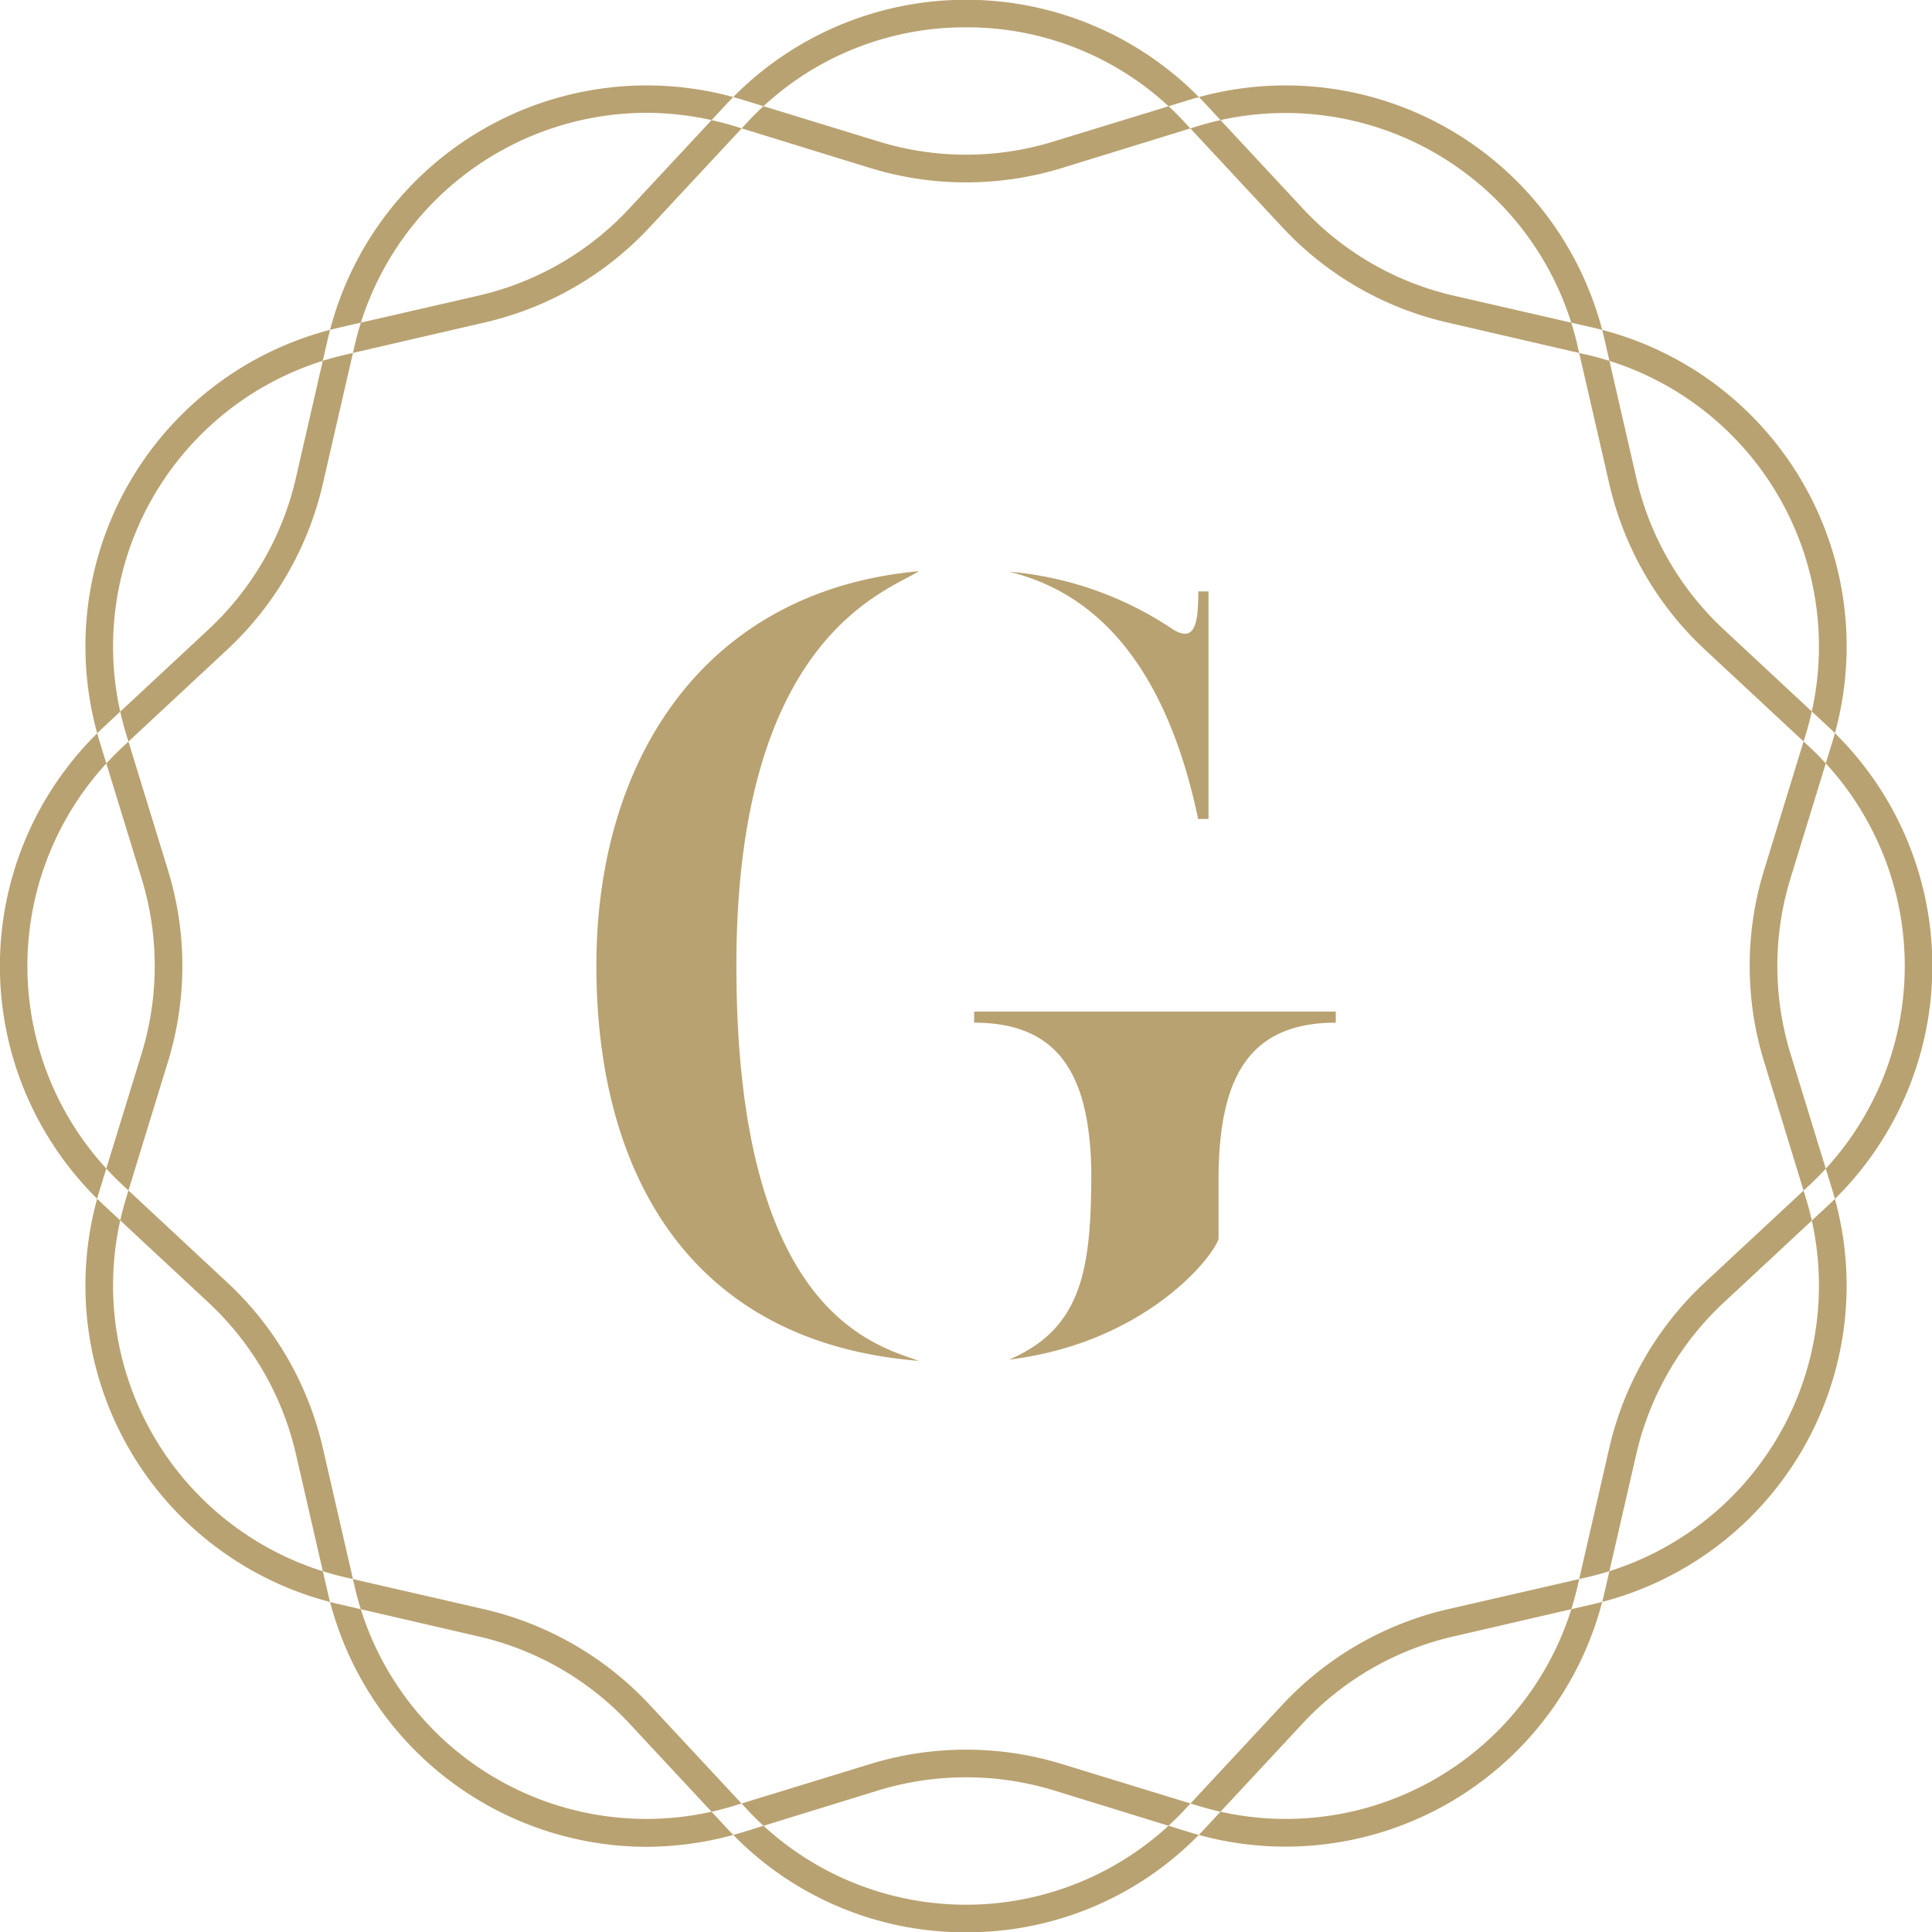 <svg xmlns="http://www.w3.org/2000/svg" width="78.438" height="78.44" viewBox="0 0 78.438 78.44">
  <defs>
    <style>
      .cls-1 {
        fill: #b9a271;
        fill-rule: evenodd;
      }
    </style>
  </defs>
  <path class="cls-1" d="M930.5,1397.73a13.149,13.149,0,0,1-9.721-4.24l-3.928-4.22a12.039,12.039,0,0,0-6.178-3.56l-5.62-1.3a13.272,13.272,0,0,1-9.72-16.83l1.693-5.51a12.135,12.135,0,0,0,0-7.14l-1.691-5.51a13.277,13.277,0,0,1,9.72-16.84l5.619-1.29a12.046,12.046,0,0,0,6.179-3.57l3.928-4.22a13.285,13.285,0,0,1,19.442,0l3.927,4.22a12.046,12.046,0,0,0,6.179,3.57l5.619,1.29a13.277,13.277,0,0,1,9.72,16.84l-1.691,5.51a12.135,12.135,0,0,0,0,7.14l1.691,5.51a13.272,13.272,0,0,1-9.72,16.83l-5.619,1.3a12.037,12.037,0,0,0-6.179,3.56l-3.927,4.22A13.152,13.152,0,0,1,930.5,1397.73Zm0-77.34a12.036,12.036,0,0,0-8.9,3.88l-3.928,4.22a13.181,13.181,0,0,1-6.748,3.89l-5.619,1.3a12.157,12.157,0,0,0-8.9,15.41l1.693,5.51a13.227,13.227,0,0,1,0,7.79l-1.693,5.52a12.157,12.157,0,0,0,8.9,15.41l5.619,1.29a13.275,13.275,0,0,1,6.748,3.9l3.928,4.22a12.146,12.146,0,0,0,17.8,0l3.928-4.22a13.274,13.274,0,0,1,6.749-3.9l5.618-1.29a12.155,12.155,0,0,0,8.9-15.41l-1.691-5.52a13.211,13.211,0,0,1,0-7.79l1.691-5.51a12.155,12.155,0,0,0-8.9-15.41l-5.619-1.3a13.181,13.181,0,0,1-6.748-3.89l-3.928-4.22A12.032,12.032,0,0,0,930.5,1320.39Zm-13,73.87a13.31,13.31,0,0,1-12.912-10.32l-1.29-5.61a12.105,12.105,0,0,0-3.567-6.18l-4.221-3.93a13.276,13.276,0,0,1,0-19.44l4.221-3.93a12.105,12.105,0,0,0,3.567-6.18l1.29-5.62a13.29,13.29,0,0,1,16.838-9.72l5.511,1.69a12.054,12.054,0,0,0,7.135,0l5.512-1.69a13.288,13.288,0,0,1,16.837,9.72l1.29,5.62a12.1,12.1,0,0,0,3.568,6.18l4.221,3.93a13.276,13.276,0,0,1,0,19.44l-4.221,3.93a12.1,12.1,0,0,0-3.568,6.18l-1.29,5.61a13.284,13.284,0,0,1-16.837,9.73l-5.512-1.7a12.217,12.217,0,0,0-7.135,0l-5.511,1.7A13.621,13.621,0,0,1,917.5,1394.26Zm0-70.4a12.188,12.188,0,0,0-11.821,9.45l-1.29,5.61a13.243,13.243,0,0,1-3.9,6.75l-4.22,3.93a12.156,12.156,0,0,0,0,17.8l4.22,3.93a13.215,13.215,0,0,1,3.9,6.74l1.29,5.62a12.151,12.151,0,0,0,15.416,8.9l5.512-1.69a13.266,13.266,0,0,1,7.792,0l5.511,1.69a12.15,12.15,0,0,0,15.416-8.9l1.29-5.62a13.215,13.215,0,0,1,3.9-6.74l4.222-3.93a12.158,12.158,0,0,0,0-17.8l-4.222-3.93a13.243,13.243,0,0,1-3.9-6.75l-1.29-5.61a12.165,12.165,0,0,0-15.416-8.91l-5.511,1.7a13.266,13.266,0,0,1-7.792,0l-5.512-1.7A12.379,12.379,0,0,0,917.5,1323.86Zm11.093,18.61c-8.731.79-13.1,7.66-13.1,16.02,0,8.4,3.773,15.3,13.1,16.04-1.988-.68-7.415-2.17-7.415-16.04C921.175,1345.2,927.219,1343.33,928.59,1342.47Zm2.238,17.88v0.45c3.478,0,4.676,2.17,4.756,5.98,0,3.88-.3,6.41-3.341,7.7,5.522-.68,8.272-4.14,8.507-4.9v-2.38c0-4.07,1.157-6.4,4.761-6.4v-0.45H930.828Zm9.1-7.82h0.415v-9.24h-0.415c0,1.21-.1,2.17-1.092,1.5a14.043,14.043,0,0,0-6.59-2.3C934.71,1343.1,938.347,1345,939.925,1352.53Z" transform="translate(-891.281 -1319.28)"/>
</svg>
